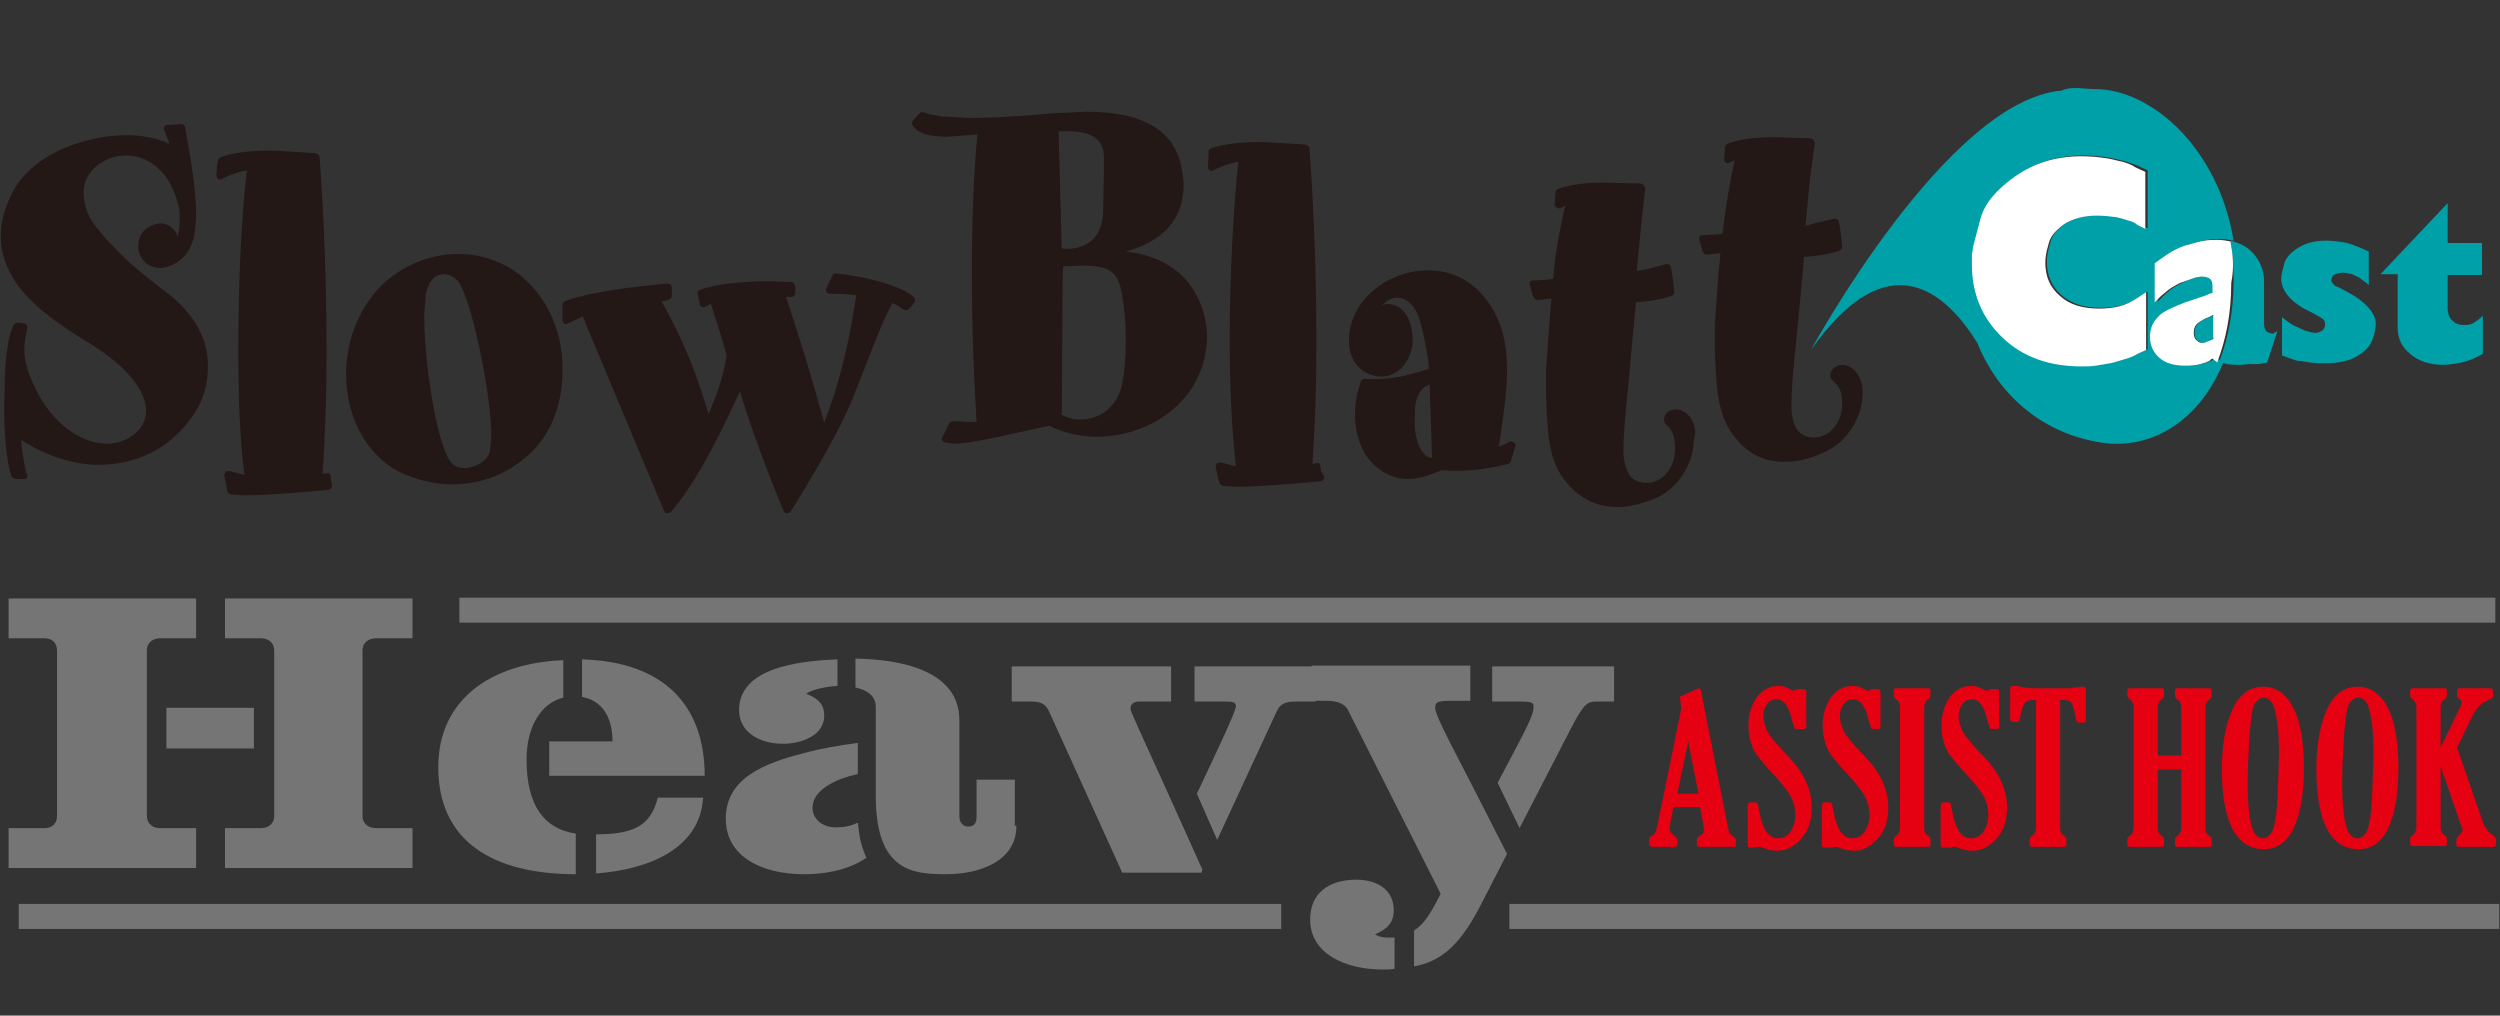 <?xml version="1.0" encoding="utf-8"?>
<!-- Generator: Adobe Illustrator 20.1.0, SVG Export Plug-In . SVG Version: 6.00 Build 0)  -->
<svg version="1.1" id="レイヤー_1" xmlns="http://www.w3.org/2000/svg" xmlns:xlink="http://www.w3.org/1999/xlink" x="0px"
	 y="0px" width="320px" height="130px" viewBox="0 0 320 130" style="enable-background:new 0 0 320 130;" xml:space="preserve">
<rect x="0" y="0" width="320" height="130" fill="#333333" stroke="none"/>
<style type="text/css">
	.st0{fill:#F29600;stroke:#D0D1D1;stroke-width:1.197;}
	.st1{fill:#F29600;stroke:#D0D1D1;stroke-width:1.998;}
	.st2{fill:#E50012;}
	.st3{fill:#874700;}
	.st4{fill:#A70A13;}
	.st5{fill:#E7BF00;}
	.st6{fill:#231815;}
	.st7{fill:#5D1985;}
	.st8{fill:#200000;}
	.st9{fill:url(#SVGID_1_);}
	.st10{fill:url(#SVGID_2_);}
	.st11{fill:none;stroke:#CF111B;stroke-width:1.461;}
	.st12{fill:#CF111B;}
	.st13{fill:#4F4F4F;}
	.st14{fill:#00A0A9;}
	.st15{fill:#FFFFFF;}
	.st16{fill:#767575;}
</style>
<g>
	<g>
		<g>
			<g>
				<path class="st6" d="M21.4,37.5c-3.7-2.8-6.1-4.8-8.9-8.2c-1.2-1.4-1.8-3-1.8-4.7c0-2.6,2.5-4.7,5.5-4.7c1.2,0,5.3,0.5,6.7,6.7
					c0.1,0.4,0.1,0.9,0.1,1.5c0,0.9-0.1,1.7-0.3,2.3c0-0.2,0-0.3-0.1-0.5c-0.4-0.7-1.2-1.4-2.3-1.3c-1.6,0.3-2.6,1.3-2.6,2.9
					c0,0.8,0.3,1.5,0.8,2c0.5,0.5,1.3,0.8,2.1,0.8c1.1-0.1,2.1-0.6,2.9-1.4c1.1-1.1,1.6-2.9,1.6-5.6c0-2.6-0.5-6-1.4-11
					c-0.1-0.2-0.2-0.4-0.5-0.4L21.3,16c-0.2,0-0.2,0.1-0.3,0.3c0,0.1,0,0.1,0,0.2c0,0.1,0,0.2,0.1,0.3c0,0,0.3,0.8,0.6,1.6
					c-1.4-0.6-3.2-1.1-5.4-1.1c-5.4,0-12.4,2.4-14.9,7.7c-0.9,1.9-1.3,3.6-1.3,5.2c0,2.2,0.7,4.2,2.1,6.2c1.7,2.4,4.6,4.7,8.7,7.2
					c4.9,2.9,7.8,6.2,7.8,9c0,0.6-0.2,1.6-0.9,2.4c-1,1.1-2.5,1.8-4.1,1.8c-3.3,0-7.7-2.7-10-9c-0.8-2.4-0.7-3.5-0.2-5.8
					c0-0.1,0-0.3-0.1-0.4c0-0.1-0.2-0.2-0.3-0.2l-0.8-0.1c-0.2,0-0.4,0.1-0.5,0.2c-1,1.8-1.2,6-1.2,8.3C0.4,53.8,0.7,59,1.5,61
					c0.1,0.2,0.3,0.3,0.5,0.3l0.3,0l0.9,0c0.2,0,0.2-0.1,0.3-0.2C3.5,61,3.5,61,3.5,60.9c0-0.1,0-0.2-0.1-0.2
					c-0.3-1.3-0.6-2.9-0.7-4.4c3.2,2.1,6.7,3.2,10.1,3.2c4.6-0.1,8.5-1.9,11.2-5.4c1.8-2.1,2.6-4.5,2.6-7.1
					C26.7,43.4,24.8,40.1,21.4,37.5z"/>
				<path class="st6" d="M42.4,61.6l-0.1-0.7c0-0.3-0.3-0.4-0.5-0.3l-0.3,0c0,0-0.1,0-0.2,0c0.3-4.6,0.5-9.7,0.5-15.5
					c0-11.7-0.6-21.3-0.9-25c0-0.2-0.2-0.4-0.5-0.5l-5-0.3c-2.8-0.1-5.5,0.2-7.1,0.8c-0.2,0.1-0.3,0.2-0.4,0.4l-0.1,0.6l-0.1,1.3
					c0,0.2,0.1,0.4,0.2,0.5c0.1,0.1,0.3,0.1,0.5,0c1-0.5,2.1-0.9,3.2-1.1c-0.7,5.7-1.1,14.5-1.1,22.9c0,6.2,0.2,11.7,0.8,16.1
					c-0.7-0.2-1.9-0.5-1.9-0.5c-0.2,0-0.4,0-0.5,0.1c-0.1,0.1-0.2,0.3-0.2,0.4l0.3,1.5l0.1,0.6c0.1,0.2,0.3,0.4,0.5,0.4l1.5,0.1
					c2.9,0,6.3-0.3,8.8-0.5l2.1-0.2c0.1,0,0.2-0.1,0.4-0.2c0.1-0.1,0.1-0.3,0.1-0.4L42.4,61.6z"/>
				<path class="st6" d="M64.9,34.1c-1.8-1-4-1.6-6.2-1.6c-4,0-7.9,1.8-10.5,4.7c-2.5,2.9-3.9,6.7-3.9,10.7c0,5.9,3,11,7.7,12.9
					c2,0.8,4,1.2,5.9,1.2c3.9,0,7.5-1.5,10.3-4.3c2.4-2.4,3.8-6.1,3.8-10.1C72.2,42,69.4,36.6,64.9,34.1z M54.5,37.7
					c0.3-1.6,1.1-2.6,2.3-2.6c0.9,0,1.8,0.6,2.2,1.5c1.7,3.3,3.9,14.3,3.9,19.3l-0.2,1.9c-0.3,1.2-1.8,2.1-3.3,2.1
					c-0.8,0-1.4-0.3-1.8-0.9c-1.7-2.4-3.3-12.5-3.3-18.6L54.5,37.7z"/>
				<path class="st6" d="M117.1,38.2c-1.3-1.6-6.8-2.9-10-3.2c-0.2,0-0.4,0-0.5,0.2l-0.5,1l-0.3,0.7c0,0.1-0.1,0.1-0.1,0.2
					c0,0.1,0,0.2,0.1,0.3c0.1,0.1,0.2,0.2,0.4,0.2c1,0,2.3,0,3.4,0.2c-0.8,5.2-1.8,10.3-4.1,16.3c-1.5-5.5-3.5-12-4.9-16.1
					c0,0,0.8,0,0.8,0c0.2,0,0.4-0.3,0.4-0.5l0-0.6c0,0,0-0.1,0-0.1c0-0.1,0-0.3-0.1-0.4c-0.1-0.1-0.2-0.3-0.3-0.3l-2.9-0.1
					c-3.8,0-7,0.4-8.9,1.1c-0.2,0.1-0.4,0.2-0.3,0.5l0.3,1.4c0,0.2,0.1,0.2,0.3,0.3c0.1,0.1,0.3,0,0.5-0.1c0,0,0.4-0.2,0.6-0.3
					c0.3,0.9,2,6.3,2,6.6c-0.4,2.7-1.2,4.9-2.3,7.5c-1.3-4.3-2.8-8.7-6-14.4c0.5-0.1,1-0.3,1-0.3c0.2-0.1,0.3-0.2,0.3-0.5v-1
					c0-0.1-0.1-0.3-0.2-0.4c-0.1-0.1-0.3-0.1-0.4-0.1c-4.4,0.4-9.5,1-13,2.2c-0.2,0.1-0.3,0.2-0.4,0.4L72,41c0,0.2,0.1,0.3,0.2,0.4
					c0.2,0.1,0.3,0.1,0.5,0c0,0,1.3-0.6,1.9-0.9c0.3,0.8,2.2,5.3,2.2,5.3L85,65.4c0.1,0.2,0.2,0.3,0.4,0.3c0.2,0,0.3-0.1,0.5-0.2
					c2.6-3,5.4-7.9,8.8-15.4c1.5,4.8,3.3,9.8,5.6,15.3c0.1,0.2,0.2,0.3,0.4,0.3c0.2,0,0.4-0.1,0.5-0.2c2.7-4.4,6.1-10,7.9-14.4
					l1.7-4.3c1.1-2.8,2.1-5.5,3.4-8c0.6,0.2,1,0.5,1.4,0.8c0.1,0.1,0.3,0.1,0.4,0.1c0.1,0,0.3-0.1,0.4-0.2l0.5-0.6
					C117.1,38.8,117.2,38.4,117.1,38.2z"/>
				<path class="st6" d="M151.5,35.5c-1.8-1.9-4.5-3-7.4-3.3c4.8-1.3,7.4-4.2,7.4-8.5c0-0.4,0-0.7-0.1-1.1
					c-0.5-5.6-4.6-8.3-12.4-8.3l-4.2,0.2c-4.3,0.4-7.9,0.6-10.7,0.6l-3.6-0.2c-1.4-0.2-1.9-0.4-2.2-0.5c-0.2-0.1-0.4-0.1-0.6,0.1
					l-0.8,0.9c-0.2,0.2-0.2,0.4-0.1,0.6c0.6,1,2,1.5,4.4,1.5c0,0,3-0.2,3.9-0.3c-0.5,5.5-0.7,11.5-0.7,17.9c0,6.2,0.2,12.4,0.6,18.9
					c-0.5,0-1.3,0-1.3,0l-1.6-0.1c-0.2,0-0.5,0.1-0.6,0.3l-0.9,1.8c-0.1,0.2-0.1,0.3,0,0.4c0.1,0.1,0.2,0.2,0.3,0.2l1.1,0.2
					c1,0,2.5-0.2,4.9-0.7c0,0,6.6-1.4,7.4-1.6c1.8,0.9,4,1.4,6.1,1.4c6.5,0,13.7-4.3,14.1-12.4c0-0.2,0-0.4,0-0.6
					C154.4,40.1,153.4,37.5,151.5,35.5z M141.2,26.6l0,0.6c-0.1,1.7-0.6,2.9-1.6,3.7c-0.9,0.7-2.2,1.1-3.7,0.9
					c0-0.8-0.4-14.1-0.4-15c0.5,0,1.2,0,1.2,0c4,0,4.5,1.8,4.6,3.1c0,0,0,0.9,0,0.9l0,1.2L141.2,26.6z M136,38.3c0,0,0-3.4,0.1-4.2
					c0.2,0,2.3-0.1,2.3-0.1c3.5,0,4.4,0.7,5,2.7c0.3,1.1,0.7,3.8,0.7,6.7c0,2.5-0.2,4.7-0.6,6.3c-0.7,2.4-2.7,4-5.2,4
					c-0.9,0-1.6-0.2-2.4-0.6C135.9,52.4,136,38.3,136,38.3z"/>
				<path class="st6" d="M169.1,60.3l-0.1-0.7c0-0.3-0.3-0.4-0.6-0.3l-0.3,0.1c0,0-0.1,0-0.1,0c0.3-4.6,0.5-9.7,0.5-15.4
					c0-11.7-0.6-21.4-0.9-25c0-0.2-0.2-0.4-0.5-0.5l-5-0.3c-2.8-0.1-5.5,0.2-7.1,0.8c-0.2,0.1-0.3,0.2-0.3,0.4l0,0.6l-0.1,1.3
					c0,0.2,0.1,0.4,0.2,0.5c0.2,0.1,0.4,0.1,0.5,0c1-0.5,2.1-0.9,3.2-1.1c-0.6,5.6-1.1,14.5-1.1,22.9c0,6.2,0.3,11.7,0.8,16.1
					c-0.7-0.2-1.9-0.5-1.9-0.5c-0.2,0-0.4,0-0.5,0.1c-0.1,0.1-0.2,0.3-0.2,0.4l0.3,1.5l0.2,0.6c0.1,0.2,0.3,0.4,0.5,0.4l1.5,0.1
					c2.9,0,6.3-0.3,8.8-0.5l2.1-0.2c0.2,0,0.3-0.1,0.4-0.2c0.1-0.1,0.1-0.3,0.1-0.4L169.1,60.3z"/>
				<path class="st6" d="M193.7,56.6c-0.2-0.1-0.4-0.2-0.6,0c-0.3,0.2-0.8,0.4-1.3,0.6c0-0.1,0.1-0.3,0.1-0.3c0.5-3.4,1-6.6,1-9.5
					c0-0.2,0-0.3,0-0.5c-0.1-3.6-0.9-6.3-2.7-8.6c-1.8-2.4-4.4-3.7-7.4-3.7c-2.9,0-5.7,1.2-7.7,3.2c-1.7,1.8-2.6,4-2.4,6.4
					c0.2,2.6,2.2,4,4.1,4c1,0,1.9-0.4,2.7-1.2c0.9-1,1.5-2.6,1.3-4.1c-0.3-2.6-1.4-3.9-3.2-4l0,0c-0.2,0-0.5,0.1-0.7,0.2
					c0.6-0.6,1.2-1,1.9-1c1.3,0,2.4,1.1,2.9,2.8c0.4,1.2,0.7,2.8,1,4.6c0,0,0.2,1.1,0.2,1.7c-2.2,0.7-4.7,1.5-8.2,1.3
					c-0.2,0-0.4,0.1-0.5,0.3c-1.1,3.1-1,6.1,0.2,8.7c1.2,2.4,3.6,3.9,6,3.8h0c1.3,0,2.9-0.6,4.1-1.1c3.2,0.2,5.6-0.1,8.5-0.8
					c0.2,0,0.3-0.2,0.4-0.4l0.6-2C194,56.9,193.9,56.7,193.7,56.6z M183,49.2c0,1.2,0.3,8.6,0.3,9.4c-0.2,0-0.5-0.1-0.7-0.2
					c-0.8-0.6-1.4-2.1-1.5-3.7c0-0.4,0-0.8,0-1.2C181,51,181.7,49.7,183,49.2z"/>
				<path class="st6" d="M216.4,53.5c-0.5-0.7-1.2-1.1-1.9-1.1c-0.6,0-1.2,0.3-1.4,0.8c-0.3,0.7,0,1,0.5,1.5
					c0.5,0.5,0.8,1.3,0.8,2.5c0.1,1.3-0.4,3.1-1.9,4.1c-0.5,0.3-1.1,0.5-1.7,0.5c-0.5,0-1.3-0.1-1.9-0.6c-0.6-0.6-1-1.7-1.1-3.1
					c0-0.1,0-0.2,0-0.4c0-1.9,0.2-4.4,0.6-8.1c0,0,0.9-10.1,1-10.9c1.3-0.1,3-0.3,4.5-0.8c0.2-0.1,0.4-0.2,0.4-0.4c0,0,0,0,0-0.1
					l-0.2-1.9l-0.2-1.2c0-0.1-0.1-0.3-0.2-0.4c-0.1-0.1-0.3-0.1-0.4-0.1l-2.3,0.6c0,0-0.8,0.2-1.5,0.3c0.1-1.1,0.6-6.2,0.6-6.2
					s0.5-4.4,0.5-4.4c0-0.1-0.1-0.2-0.2-0.4c-0.1-0.1-0.2-0.2-0.4-0.2l-3.4-0.1c-2.2-0.1-5.1,0-7.2,0.8c-0.2,0.1-0.3,0.3-0.3,0.5
					l-0.1,1.5c0,0.2,0.1,0.3,0.3,0.4c0.2,0.1,0.3,0.1,0.5,0c0,0,0.3-0.1,0.6-0.3c0,0-0.1,0.2-0.1,0.2c-0.5,2.3-1.2,5.4-1.5,9.2
					c-0.3,0-0.7,0.1-0.7,0.1l-1.8,0.1c-0.2,0-0.3,0-0.4,0.1c-0.1,0.1-0.1,0.2-0.1,0.3c0,0,0,0.1,0,0.1l0.4,1.5
					c0.1,0.2,0.3,0.5,0.6,0.5c0,0,1.1-0.1,1.8-0.2c-0.1,0.7-0.2,2.1-0.2,2.1l-0.5,6.9v3.5c0.2,6,0.5,8.9,3.1,11.6
					c1.7,1.8,3.7,2.6,6.1,2.6l0,0c1.6,0,3.4-0.5,5.2-1.3c2.6-1.3,4.5-4.4,4.5-7.2C217.2,55.2,216.9,54.3,216.4,53.5z"/>
				<path class="st6" d="M237.7,47.8c-0.5-0.7-1.2-1.1-1.9-1.1c-0.6,0-1.2,0.4-1.4,0.8c-0.3,0.8,0,1.1,0.5,1.5
					c0.5,0.5,0.9,1.3,0.9,2.4c0.1,1.3-0.4,3.1-1.9,4.1c-0.5,0.3-1.1,0.5-1.7,0.5c-0.5,0-1.2-0.1-1.8-0.6c-0.7-0.6-1-1.7-1.1-3.1
					c0-0.1,0-0.3,0-0.4c0-1.9,0.2-4.4,0.6-8.1c0,0,1-10.1,1-10.9c1.3-0.1,3-0.3,4.5-0.8c0.2-0.1,0.4-0.2,0.4-0.4c0,0,0,0,0-0.1
					l-0.2-1.9l-0.2-1.2c0-0.2-0.1-0.3-0.2-0.4c-0.1-0.1-0.2-0.1-0.4-0.1l-2.2,0.5c0,0-0.8,0.2-1.5,0.4c0.1-1.1,0.6-6.2,0.6-6.2
					l0.6-4.4c0-0.1-0.1-0.3-0.2-0.4c-0.1-0.1-0.2-0.2-0.4-0.2l-3.4-0.1c-2.2-0.1-5.1,0-7.2,0.8c-0.2,0.1-0.3,0.3-0.3,0.5l-0.1,1.5
					c0,0.2,0.1,0.3,0.2,0.4c0.1,0.1,0.3,0.1,0.5,0c0,0,0.3-0.1,0.6-0.3c0,0.1,0,0.2,0,0.2c-0.5,2.3-1.1,5.4-1.5,9.2
					c-0.3,0-0.6,0.1-0.6,0.1l-1.9,0.1c-0.2,0-0.3,0-0.4,0.1c-0.1,0.1-0.1,0.2-0.1,0.3c0,0,0,0,0,0.1l0.4,1.5
					c0.1,0.2,0.3,0.5,0.5,0.5c0,0,1.1-0.1,1.8-0.2c0,0.7-0.2,2.1-0.2,2.1l-0.5,7v3.5c0.2,6,0.6,8.9,3.1,11.6
					c1.7,1.8,3.7,2.6,6.1,2.5l0,0c1.6,0,3.4-0.5,5.2-1.4c2.6-1.3,4.5-4.4,4.5-7.2C238.5,49.5,238.2,48.5,237.7,47.8z"/>
			</g>
			<g>
				<path class="st14" d="M283.6,45.8l-0.2,0.1l-0.2,0.2c-0.7,0.3-1.2,0.5-1.6,0.5l-1,0.1h-0.6c-1.4,0-2.4-0.4-3.2-1
					c-0.8-0.7-1.2-1.6-1.2-2.7c0-1,0.3-1.8,1-2.5c0.3-0.3,0.8-0.7,1.4-1c0.6-0.3,1.3-0.6,2.1-0.9l0.9-0.3l1.5-0.5l0.5-0.2l0.2-0.1
					l0.4-0.1v-0.9c0-0.4-0.1-0.6-0.3-0.9c-0.3-0.2-0.6-0.3-1.1-0.3l-0.7,0.1c-0.3,0.1-0.9,0.2-1.7,0.6c-0.5,0.2-0.9,0.4-1.4,0.7
					c-0.5,0.3-1,0.7-1.4,1.1l-0.8,0.8v-5l0.7-0.5c1.1-0.9,2.2-1.5,3.3-1.8c1-0.3,1.8-0.5,2.4-0.6c0.6-0.1,1.1-0.1,1.6-0.1
					c0.6,0,1.2,0.1,1.7,0.2c-1.9-11.7-10.4-19.4-17.8-19.4c-1.3,0-3-0.4-4.2,0.2c-14.7,1.2-32.1,33.2-32.1,33.2
					c10-14.2,17.4-7.2,21.3-0.9c2.3,5.8,7.6,11.6,16.2,12.8c6.2,0.8,12.4-2.9,15.4-10.6l0,0C284,46.1,283.8,46,283.6,45.8z
					 M274.8,29.2l-1-0.5c-0.4-0.2-0.8-0.4-1.3-0.6c-0.5-0.2-1-0.3-1.4-0.4c-0.8-0.2-1.6-0.2-2.5-0.2c-1.7,0-3.1,0.4-4.2,1.1
					c-1.1,0.7-1.8,1.6-2,2.6c-0.3,1-0.4,1.7-0.4,2.3c0,1.7,0.6,3.2,1.9,4.3c1.3,1.1,2.9,1.6,5,1.6c0.9,0,1.7-0.1,2.6-0.3
					c0.8-0.2,1.6-0.6,2.5-1.2l0.9-0.6v7.4l-1.1,0.5c-0.5,0.2-1,0.5-1.7,0.7c-0.6,0.2-1.3,0.4-1.8,0.5c-0.5,0.1-1.1,0.2-1.8,0.3
					c-0.7,0.1-1.3,0.1-1.9,0.1c-4.1,0-7.5-1.2-10.1-3.7c-2.6-2.5-3.9-5.6-3.9-9.4c0-0.4,0-0.8,0-1.2c0.1-0.4,0.2-0.8,0.2-1.2
					c0.1-0.4,0.3-1.5,0.9-3.4c0.6-1.9,2-3.7,4.4-5.4c2.4-1.7,5.3-2.6,8.5-2.6c1.1,0,2.3,0.1,3.5,0.3c0.6,0.1,1.2,0.3,1.8,0.4
					c0.6,0.2,1.2,0.4,1.7,0.6l1.3,0.6V29.2z"/>
				<path class="st14" d="M283,40.5l-0.2,0.1l-0.5,0.2c-0.6,0.3-0.9,0.5-1.1,0.8c-0.2,0.3-0.3,0.6-0.3,1c0,0.4,0.1,0.7,0.3,0.9
					c0.2,0.2,0.5,0.4,0.9,0.4c0.2,0,0.4-0.1,0.6-0.2l0.5-0.2l0.2-0.1l0.1-0.1v-3l-0.2,0.1L283,40.5z"/>
				<path class="st15" d="M271.7,20.7c-0.6-0.1-1.2-0.3-1.8-0.4c-1.2-0.2-2.3-0.3-3.5-0.3c-3.3,0-6.1,0.9-8.5,2.6
					c-2.4,1.7-3.9,3.5-4.4,5.4c-0.5,1.9-0.8,3-0.9,3.4c-0.1,0.4-0.1,0.8-0.2,1.2c0,0.4,0,0.8,0,1.2c0,3.8,1.3,6.9,3.9,9.4
					c2.6,2.5,6,3.7,10.1,3.7c0.6,0,1.3,0,1.9-0.1c0.6-0.1,1.2-0.2,1.8-0.3c0.5-0.1,1.1-0.3,1.8-0.5c0.7-0.2,1.2-0.4,1.7-0.7l1.1-0.5
					v-7.4l-0.9,0.6c-0.9,0.6-1.7,1-2.5,1.2c-0.8,0.2-1.7,0.3-2.6,0.3c-2.1,0-3.8-0.5-5-1.6c-1.3-1.1-1.9-2.5-1.9-4.3
					c0-0.6,0.1-1.3,0.4-2.3c0.2-1,0.9-1.8,2-2.6c1.1-0.7,2.5-1.1,4.2-1.1c0.9,0,1.7,0.1,2.5,0.2c0.4,0.1,0.9,0.2,1.4,0.4
					c0.5,0.1,1,0.3,1.3,0.6l1,0.5v-7.3l-1.3-0.6C272.9,21.1,272.3,20.9,271.7,20.7z"/>
				<path class="st14" d="M291,42.7c-0.8,0-1.2-0.4-1.2-1.3v-5.3c0-1.6-0.6-2.9-1.6-3.9c-0.7-0.7-1.6-1.1-2.7-1.4
					c0.3,1.7,0.4,3.4,0.4,5.2c0,3.9-0.7,7.3-1.8,10.2c0.2,0.2,0.4,0.2,0.6,0.3c0.5,0.2,1.2,0.2,2.1,0.2l1.2-0.1l1.1,0l0.6-0.1
					l0.5-0.1l1.3-4l-0.2,0.1L291,42.7z"/>
				<path class="st15" d="M285.5,30.9c-0.5-0.1-1.1-0.2-1.7-0.2c-0.5,0-1,0-1.6,0.1c-0.6,0.1-1.4,0.3-2.4,0.6
					c-1,0.3-2.1,0.9-3.3,1.8l-0.7,0.5v5l0.8-0.8c0.5-0.4,0.9-0.8,1.4-1.1c0.5-0.3,1-0.6,1.4-0.7c0.8-0.3,1.4-0.5,1.7-0.6l0.7-0.1
					c0.5,0,0.8,0.1,1.1,0.3c0.2,0.2,0.3,0.5,0.3,0.9v0.9l-0.4,0.1l-0.2,0.1l-0.5,0.2l-1.5,0.5l-0.9,0.3c-0.8,0.3-1.5,0.6-2.1,0.9
					c-0.6,0.3-1.1,0.6-1.4,1c-0.6,0.6-1,1.4-1,2.5c0,1.1,0.4,2,1.2,2.7c0.8,0.7,1.9,1,3.2,1h0.6l1-0.1c0.4-0.1,1-0.2,1.6-0.5
					l0.2-0.2l0.2-0.1c0.2,0.2,0.4,0.3,0.6,0.5l0,0c1.1-2.9,1.8-6.2,1.8-10.2C286,34.2,285.8,32.5,285.5,30.9z M283.4,43.3l-0.1,0.1
					l-0.2,0.1l-0.5,0.2c-0.2,0.1-0.5,0.2-0.6,0.2c-0.4,0-0.6-0.1-0.9-0.4c-0.2-0.2-0.3-0.5-0.3-0.9c0-0.4,0.1-0.8,0.3-1
					c0.2-0.3,0.6-0.5,1.1-0.8l0.5-0.2l0.2-0.1l0.2-0.1l0.2-0.1V43.3z"/>
				<path class="st14" d="M300.7,37.5l-1.3-0.7l-0.5-0.2l-0.1-0.1c-0.2-0.2-0.4-0.4-0.4-0.6c0-0.2,0.1-0.5,0.3-0.7l0.5-0.2l0.6-0.1
					c0.4,0,0.8,0.1,1.3,0.2c0.2,0.1,0.4,0.2,0.6,0.3c0.3,0.1,0.4,0.2,0.5,0.3l0.7,0.5l0.3,0.3v-4.3l-1.1-0.5
					c-0.8-0.3-1.5-0.6-2.2-0.7c-0.7-0.1-1.4-0.2-2.2-0.2c-1.4,0-2.5,0.3-3.5,0.9c-1,0.6-1.6,1.3-1.8,2c-0.2,0.8-0.4,1.4-0.4,1.9
					c0,1.5,1,2.8,2.9,3.9l1.2,0.6c0.7,0.4,1.1,0.6,1.3,0.8c0.2,0.2,0.2,0.4,0.2,0.7c0,0.5-0.4,0.9-1.1,1l-0.2,0
					c-0.3,0-0.7-0.1-1.3-0.3c-0.4-0.2-0.7-0.3-1.1-0.5c-0.5-0.2-0.9-0.5-1.3-0.8l-0.5-0.4v4.9l1.1,0.4c0.5,0.2,0.9,0.3,1.1,0.3
					c0.3,0,0.7,0.1,1.4,0.2c0.7,0.1,1.3,0.1,2,0.1c1.6,0,3-0.3,4-0.9c1-0.6,1.7-1.3,2-2.2c0.3-0.8,0.4-1.5,0.4-2.1
					C304,40.1,302.9,38.7,300.7,37.5z"/>
				<path class="st14" d="M317.7,35.2v-4.1h-4.4V26l-8.6,9.1h2.2v6.8c0,1.4,0.5,2.5,1.6,3.4c1,0.9,2.5,1.4,4.2,1.4
					c0.6,0,1.4-0.1,2.4-0.3c0.9-0.2,1.8-0.6,2.7-1.1v-4.9l-0.2,0.2c-0.4,0.4-0.8,0.6-1.1,0.8c-0.4,0.2-0.7,0.2-1.1,0.2
					c-0.5,0-1-0.1-1.3-0.4c-0.4-0.3-0.6-0.6-0.7-1l-0.1-0.6v-4.4H317.7z"/>
			</g>
		</g>
		<rect x="58.8" y="76.5" class="st16" width="260.6" height="3.2"/>
		<rect x="2.4" y="115.7" class="st16" width="161.6" height="3.2"/>
		<rect x="193.2" y="115.7" class="st16" width="126.7" height="3.2"/>
		<g>
			<g>
				<path class="st16" d="M1.1,111.1V106h4.6c0.9,0,1.6-0.5,1.6-1.6V83.3c0-1.1-0.7-1.6-1.6-1.6H1.1v-5.1h24v5.1h-4.6
					c-0.9,0-1.7,0.5-1.7,1.6v21.1c0,1.1,0.8,1.6,1.7,1.6h4.6v5.1H1.1z M21.3,95.8v-5.2h11.2v5.2H21.3z M28.8,111.1V106h4.6
					c0.9,0,1.7-0.5,1.7-1.6V83.3c0-1.1-0.8-1.6-1.7-1.6h-4.6v-5.1h24v5.1h-4.6c-1,0-1.8,0.5-1.8,1.6v21.1c0,1.1,0.8,1.6,1.8,1.6h4.6
					v5.1H28.8z"/>
				<path class="st16" d="M73.7,111.9c-10.6,0-17.6-4.2-17.6-13.7c0-8.5,6.5-13.3,16-13.7v4.8c-2.9,0.7-4.7,3.8-4.7,7.9
					c0,6,2.3,8.9,6.3,9.5V111.9z M70.3,99.4v-4.5h8.1c0-2.2-0.7-5.1-3.9-5.7v-4.8c10.5,0.3,15.7,5.9,15.7,14.9H70.3z M76.2,106.8
					c5.1,0,7.1-1.2,8-4.7h5.8c-0.4,6.5-6.9,9.2-13.7,9.7V106.8z"/>
				<path class="st16" d="M109.7,99.1c-2.7,0.6-5.7,2-5.7,4.3c0,1.3,1.1,2.5,3,2.5c1.1,0,2-0.2,2.8-0.6c0.2,1.9,0.4,2.9,1.1,4.5
					c-2.5,1.7-5.6,2.1-8,2.1c-5.3,0-10-2.2-10-7.1c0-5.2,4.9-7.1,10-8.4c2.2-0.6,4.5-1,6.9-1.3V99.1z M107.2,87.8
					c-1.9,0.1-3.5,0.6-4,1c1.5,0.6,2.3,1.3,2.3,2.8c0,2.5-2.8,3.6-5.3,3.6c-3,0-5.6-1.5-5.6-4.3c0-5.4,7.5-6.3,12.6-6.5V87.8z
					 M130.1,105.7c0,4.6-4.8,6.2-9,6.2c-4.3,0-9-0.4-9-10V90.5c0-1.5-1.2-2.2-2.6-2.5v-3.7c5.8,0.1,13.3,1.5,13.3,7.9v12.3
					c0,0.9,0.6,1.3,1.1,1.3c0.8,0,1.1-0.4,1.1-1.3v-4.7h4.9V105.7z"/>
				<path class="st16" d="M143.6,111.6l-9.3-20.5c-0.5-1.1-1.2-1.3-2.3-1.3h-2.5v-4.5h20.4v4.5h-4.2c-0.6,0-1,0.4-1,0.9
					c0,0.5,2,4.5,9.2,20.6l-0.1,0.4H143.6z M153.2,101.6c2.2-4.7,5-10.5,5-11.2c0-0.5-0.4-0.6-1.2-0.6h-4.1v-4.5h15.5v4.5h-2.6
					c-1.8,0-2.1,0.7-2.4,1.3l-7.6,16.4L153.2,101.6z"/>
				<path class="st16" d="M178.5,124c-0.5,0.1-1,0.1-1.5,0.1c-4.6,0-9.3-1.9-9.3-6.4c0-3.4,2.4-5.1,5.9-5.1c2.7,0,4.8,1.3,4.8,3.9
					c0,1.6-0.8,2.4-2.4,3.1c0.3,0.2,0.8,0.4,1.5,0.4c0.4,0,0.7,0,1,0V124z M181,119.1c1.3-0.8,2.2-2.3,3.4-4.7L172.6,91
					c-0.5-1.1-1.7-1.3-3-1.3h-1.7v-4.5h20.3v4.5H186c-1.9,0-2.3,0.1-2.3,0.9c0,1.1,2.8,6.1,6.3,13l2.9,5.7l-3.5,6.8
					c-2.7,5.2-5.2,7-8.4,7.6V119.1z M191.7,100.2c3.9-7.4,4.6-8.6,4.6-9.8c0-0.5-0.4-0.6-1.6-0.6H191v-4.5h15.6v4.5h-2.3
					c-1,0-1.5,0.1-3.2,3.4l-6.6,12.8L191.7,100.2z"/>
			</g>
		</g>
	</g>
	<g>
		<path class="st2" d="M215.2,90.7l-0.1-0.9c0-0.3-0.1-0.4-0.1-0.5c0-0.1,0.1-0.2,0.2-0.2l2.2-1c0,0,0.1,0,0.1,0
			c0.1,0,0.2,0.1,0.2,0.2l3.5,17.7c0.1,0.3,0.1,0.6,0.2,0.7c0.1,0.1,0.3,0.3,0.5,0.4c0.2,0.1,0.3,0.3,0.3,0.4v0.6
			c0,0.2-0.1,0.3-0.2,0.3h-4.4c-0.2,0-0.4-0.1-0.4-0.3v-0.6c0-0.2,0.1-0.4,0.4-0.5c0.3-0.2,0.5-0.4,0.5-0.7c0-0.1,0-0.2,0-0.3
			l-0.5-2.7h-3.4l-0.5,2.6c0,0.1,0,0.2,0,0.2c0,0.3,0.2,0.5,0.6,0.9c0.3,0.2,0.4,0.4,0.4,0.5v0.6c0,0.2-0.1,0.3-0.4,0.3h-2.7
			c-0.3,0-0.5-0.1-0.5-0.3v-0.7c0-0.2,0.1-0.3,0.3-0.4c0.4-0.2,0.6-0.6,0.7-1.1L215.2,90.7z M216.1,94.9l-1.4,6.7h2.7L216.1,94.9z"
			/>
		<path class="st2" d="M224.7,108.5H224c-0.2,0-0.3-0.1-0.3-0.4v-4.9c0-0.3,0.1-0.5,0.4-0.5h0.6c0.1,0,0.2,0.1,0.3,0.2
			c0,0.1,0.1,0.4,0.2,1c0.4,2.3,1.2,3.4,2.4,3.4c0.7,0,1.2-0.3,1.6-0.9s0.6-1.3,0.6-2.1c0-0.8-0.2-1.6-0.6-2.4
			c-0.4-0.7-1.2-1.7-2.3-2.9c-0.9-0.9-1.5-1.7-1.9-2.2c-0.4-0.5-0.7-1.1-0.9-1.8c-0.2-0.7-0.3-1.4-0.3-2.2c0-1.4,0.4-2.6,1.1-3.6
			c0.7-0.9,1.6-1.4,2.7-1.4c0.5,0,1,0.1,1.5,0.4c0.2,0.1,0.4,0.2,0.5,0.2c0.1,0,0.2,0,0.3-0.1c0.1-0.1,0.2-0.1,0.4-0.1h0.5
			c0.3,0,0.4,0.1,0.4,0.4V93c0,0.2-0.1,0.3-0.3,0.3H230c-0.2,0-0.3,0-0.3-0.1c0-0.1-0.1-0.4-0.3-0.9c-0.4-1.9-1.1-2.8-2-2.8
			c-0.5,0-0.9,0.2-1.2,0.6c-0.3,0.4-0.5,0.9-0.5,1.5c0,0.6,0.2,1.3,0.5,2c0.4,0.7,1.1,1.5,2.1,2.6c1.4,1.4,2.3,2.6,2.8,3.7
			c0.5,1.1,0.8,2.2,0.8,3.4c0,1.7-0.4,3-1.3,4c-0.9,1-1.9,1.6-3.1,1.6c-0.5,0-1.2-0.1-1.9-0.4c-0.2-0.1-0.4-0.1-0.5-0.1
			c-0.1,0-0.2,0-0.3,0.1C224.8,108.4,224.7,108.5,224.7,108.5z"/>
		<path class="st2" d="M234.2,108.5h-0.7c-0.2,0-0.3-0.1-0.3-0.4v-4.9c0-0.3,0.1-0.5,0.4-0.5h0.6c0.1,0,0.2,0.1,0.3,0.2
			c0,0.1,0.1,0.4,0.2,1c0.4,2.3,1.2,3.4,2.4,3.4c0.7,0,1.2-0.3,1.6-0.9s0.6-1.3,0.6-2.1c0-0.8-0.2-1.6-0.6-2.4
			c-0.4-0.7-1.2-1.7-2.3-2.9c-0.9-0.9-1.5-1.7-1.9-2.2c-0.4-0.5-0.7-1.1-0.9-1.8s-0.3-1.4-0.3-2.2c0-1.4,0.4-2.6,1.1-3.6
			c0.7-0.9,1.6-1.4,2.7-1.4c0.5,0,1,0.1,1.5,0.4c0.2,0.1,0.4,0.2,0.5,0.2c0.1,0,0.2,0,0.3-0.1c0.1-0.1,0.2-0.1,0.4-0.1h0.5
			c0.3,0,0.4,0.1,0.4,0.4V93c0,0.2-0.1,0.3-0.3,0.3h-0.6c-0.2,0-0.3,0-0.3-0.1c0-0.1-0.1-0.4-0.3-0.9c-0.4-1.9-1.1-2.8-2-2.8
			c-0.5,0-0.9,0.2-1.2,0.6c-0.3,0.4-0.5,0.9-0.5,1.5c0,0.6,0.2,1.3,0.5,2c0.4,0.7,1.1,1.5,2.1,2.6c1.4,1.4,2.3,2.6,2.8,3.7
			c0.5,1.1,0.8,2.2,0.8,3.4c0,1.7-0.4,3-1.3,4c-0.9,1-1.9,1.6-3.1,1.6c-0.5,0-1.2-0.1-1.9-0.4c-0.2-0.1-0.4-0.1-0.5-0.1
			c-0.1,0-0.2,0-0.3,0.1C234.4,108.4,234.3,108.5,234.2,108.5z"/>
		<path class="st2" d="M246.3,106c0,0.5,0.2,0.8,0.5,1c0.2,0.1,0.3,0.3,0.3,0.5v0.6c0,0.2-0.1,0.3-0.3,0.3h-4.1
			c-0.2,0-0.3-0.1-0.3-0.3v-0.6c0-0.2,0.1-0.4,0.3-0.5c0.3-0.2,0.5-0.6,0.5-1V90.5c0-0.4-0.2-0.8-0.5-1c-0.2-0.1-0.3-0.3-0.3-0.5
			v-0.6c0-0.2,0.1-0.3,0.3-0.3h4.1c0.2,0,0.3,0.1,0.3,0.3V89c0,0.2-0.1,0.4-0.3,0.5c-0.3,0.2-0.5,0.6-0.5,1V106z"/>
		<path class="st2" d="M249.4,108.5h-0.7c-0.2,0-0.3-0.1-0.3-0.4v-4.9c0-0.3,0.1-0.5,0.4-0.5h0.6c0.1,0,0.2,0.1,0.3,0.2
			c0,0.1,0.1,0.4,0.2,1c0.4,2.3,1.2,3.4,2.4,3.4c0.7,0,1.2-0.3,1.6-0.9s0.6-1.3,0.6-2.1c0-0.8-0.2-1.6-0.6-2.4
			c-0.4-0.7-1.2-1.7-2.3-2.9c-0.9-0.9-1.5-1.7-1.9-2.2c-0.4-0.5-0.7-1.1-0.9-1.8c-0.2-0.7-0.3-1.4-0.3-2.2c0-1.4,0.4-2.6,1.1-3.6
			c0.7-0.9,1.6-1.4,2.7-1.4c0.5,0,1,0.1,1.5,0.4c0.2,0.1,0.4,0.2,0.5,0.2c0.1,0,0.2,0,0.3-0.1c0.1-0.1,0.2-0.1,0.4-0.1h0.5
			c0.3,0,0.4,0.1,0.4,0.4V93c0,0.2-0.1,0.3-0.3,0.3h-0.6c-0.2,0-0.3,0-0.3-0.1c0-0.1-0.1-0.4-0.3-0.9c-0.4-1.9-1.1-2.8-2-2.8
			c-0.5,0-0.9,0.2-1.2,0.6c-0.3,0.4-0.5,0.9-0.5,1.5c0,0.6,0.2,1.3,0.5,2c0.4,0.7,1.1,1.5,2.1,2.6c1.4,1.4,2.3,2.6,2.8,3.7
			c0.5,1.1,0.8,2.2,0.8,3.4c0,1.7-0.4,3-1.3,4c-0.9,1-1.9,1.6-3.1,1.6c-0.5,0-1.2-0.1-1.9-0.4c-0.2-0.1-0.4-0.1-0.5-0.1
			c-0.1,0-0.2,0-0.3,0.1C249.5,108.4,249.4,108.5,249.4,108.5z"/>
		<path class="st2" d="M263.7,89.6V106c0,0.5,0.2,0.8,0.5,1c0.2,0.1,0.3,0.3,0.3,0.5v0.6c0,0.2-0.1,0.3-0.3,0.3h-4.1
			c-0.2,0-0.3-0.1-0.3-0.3v-0.6c0-0.2,0.1-0.4,0.3-0.5c0.3-0.2,0.5-0.6,0.5-1V89.6h-0.6c-0.4,0-0.7,0.2-0.9,0.5
			c-0.2,0.3-0.4,1-0.6,2.1c0,0.1-0.1,0.2-0.3,0.2h-0.5c-0.3,0-0.4-0.1-0.4-0.4v-3.8c0-0.3,0.1-0.4,0.4-0.4c0.2,0,0.5,0,0.9,0.1
			c0.7,0.1,1.3,0.2,1.6,0.2h4.6c0.2,0,0.5-0.1,0.9-0.1c0.5-0.1,0.8-0.1,0.9-0.1c0.2,0,0.4,0.1,0.4,0.3v3.9c0,0.3-0.1,0.4-0.3,0.4
			h-0.5c-0.2,0-0.3-0.1-0.4-0.2s-0.1-0.4-0.2-0.9c-0.2-0.8-0.3-1.2-0.5-1.5c-0.2-0.2-0.5-0.3-0.9-0.3H263.7z"/>
		<path class="st2" d="M282.3,90.5V106c0,0.5,0.2,0.8,0.5,1c0.2,0.1,0.3,0.3,0.3,0.5v0.6c0,0.2-0.1,0.3-0.3,0.3h-4.1
			c-0.2,0-0.3-0.1-0.3-0.3v-0.6c0-0.2,0.1-0.4,0.3-0.5c0.3-0.2,0.5-0.6,0.5-1v-7.5h-3v7.5c0,0.5,0.2,0.8,0.5,1
			c0.2,0.1,0.3,0.3,0.3,0.5v0.6c0,0.2-0.1,0.3-0.3,0.3h-4.1c-0.2,0-0.3-0.1-0.3-0.3v-0.6c0-0.2,0.1-0.4,0.3-0.5
			c0.3-0.2,0.5-0.6,0.5-1V90.5c0-0.4-0.2-0.8-0.5-1c-0.2-0.1-0.3-0.3-0.3-0.5v-0.6c0-0.2,0.1-0.3,0.3-0.3h4.1c0.2,0,0.3,0.1,0.3,0.3
			V89c0,0.2-0.1,0.4-0.3,0.5c-0.3,0.2-0.5,0.6-0.5,1v6.2h3v-6.2c0-0.4-0.2-0.8-0.5-1c-0.2-0.1-0.3-0.3-0.3-0.5v-0.6
			c0-0.2,0.1-0.3,0.3-0.3h4.1c0.2,0,0.3,0.1,0.3,0.3V89c0,0.2-0.1,0.4-0.3,0.5C282.5,89.8,282.3,90.1,282.3,90.5z"/>
		<path class="st2" d="M289.8,108.7c-1.8,0-3.2-0.9-4.1-2.7c-0.9-1.8-1.3-4.4-1.3-7.6c0-3.2,0.5-5.8,1.4-7.7s2.2-2.8,3.9-2.8
			c1.6,0,2.9,0.9,3.8,2.6c0.9,1.7,1.4,4.3,1.4,7.8c0,3.5-0.5,6.1-1.4,7.9C292.6,107.9,291.3,108.7,289.8,108.7z M289.7,107.3
			c0.4,0,0.8-0.3,1.1-0.8c0.3-0.5,0.6-1.9,0.7-4.2c0.1-2.3,0.2-4.3,0.2-6.2c0-1.7-0.1-3.1-0.3-4.2c-0.2-1.1-0.4-1.8-0.7-2.1
			c-0.2-0.3-0.6-0.5-0.9-0.5c-0.3,0-0.6,0.1-0.9,0.4c-0.3,0.2-0.5,0.7-0.6,1.3c-0.1,0.6-0.3,1.9-0.4,3.7c-0.1,1.8-0.2,3.7-0.2,5.7
			c0,2.5,0.2,4.2,0.5,5.3C288.5,106.8,289,107.3,289.7,107.3z"/>
		<path class="st2" d="M301.9,108.7c-1.8,0-3.2-0.9-4.1-2.7c-0.9-1.8-1.3-4.4-1.3-7.6c0-3.2,0.5-5.8,1.4-7.7
			c0.9-1.9,2.2-2.8,3.9-2.8c1.6,0,2.9,0.9,3.8,2.6c0.9,1.7,1.4,4.3,1.4,7.8c0,3.5-0.5,6.1-1.4,7.9
			C304.7,107.9,303.5,108.7,301.9,108.7z M301.8,107.3c0.4,0,0.8-0.3,1.1-0.8c0.3-0.5,0.6-1.9,0.7-4.2c0.1-2.3,0.2-4.3,0.2-6.2
			c0-1.7-0.1-3.1-0.3-4.2c-0.2-1.1-0.4-1.8-0.7-2.1c-0.2-0.3-0.6-0.5-0.9-0.5c-0.3,0-0.6,0.1-0.9,0.4c-0.3,0.2-0.5,0.7-0.6,1.3
			c-0.1,0.6-0.3,1.9-0.4,3.7c-0.1,1.8-0.2,3.7-0.2,5.7c0,2.5,0.2,4.2,0.5,5.3C300.6,106.8,301.1,107.3,301.8,107.3z"/>
		<path class="st2" d="M312.2,96.1l2.7-5.6c0.1-0.2,0.2-0.4,0.2-0.6c0-0.1-0.1-0.3-0.3-0.4c-0.2-0.2-0.3-0.3-0.3-0.5v-0.5
			c0-0.2,0.1-0.4,0.3-0.4h3.9c0.3,0,0.4,0.1,0.4,0.4V89c0,0.2,0,0.3-0.1,0.3c-0.1,0.1-0.2,0.2-0.5,0.3c-0.9,0.4-1.6,1.1-2,2l-2,4.1
			l3.3,9.5c0.2,0.7,0.7,1.3,1.3,1.7c0.3,0.2,0.4,0.4,0.4,0.7v0.4c0,0.3-0.1,0.4-0.4,0.4h-4.3c-0.3,0-0.4-0.1-0.4-0.4v-0.4
			c0-0.2,0.1-0.4,0.3-0.6c0.3-0.3,0.5-0.5,0.5-0.7c0-0.1,0-0.3-0.1-0.4l-2.7-7.8v7.8c0,0.4,0.2,0.8,0.5,1c0.2,0.2,0.3,0.3,0.3,0.5
			v0.6c0,0.2-0.1,0.3-0.3,0.3h-4.1c-0.2,0-0.3-0.1-0.3-0.3v-0.6c0-0.2,0.1-0.4,0.3-0.5c0.3-0.2,0.5-0.6,0.5-1V90.5
			c0-0.4-0.2-0.8-0.5-1c-0.2-0.2-0.3-0.3-0.3-0.5v-0.6c0-0.2,0.1-0.3,0.3-0.3h4.1c0.2,0,0.3,0.1,0.3,0.3V89c0,0.2-0.1,0.4-0.3,0.5
			c-0.3,0.2-0.5,0.6-0.5,1V96.1z"/>
	</g>
</g>
</svg>
